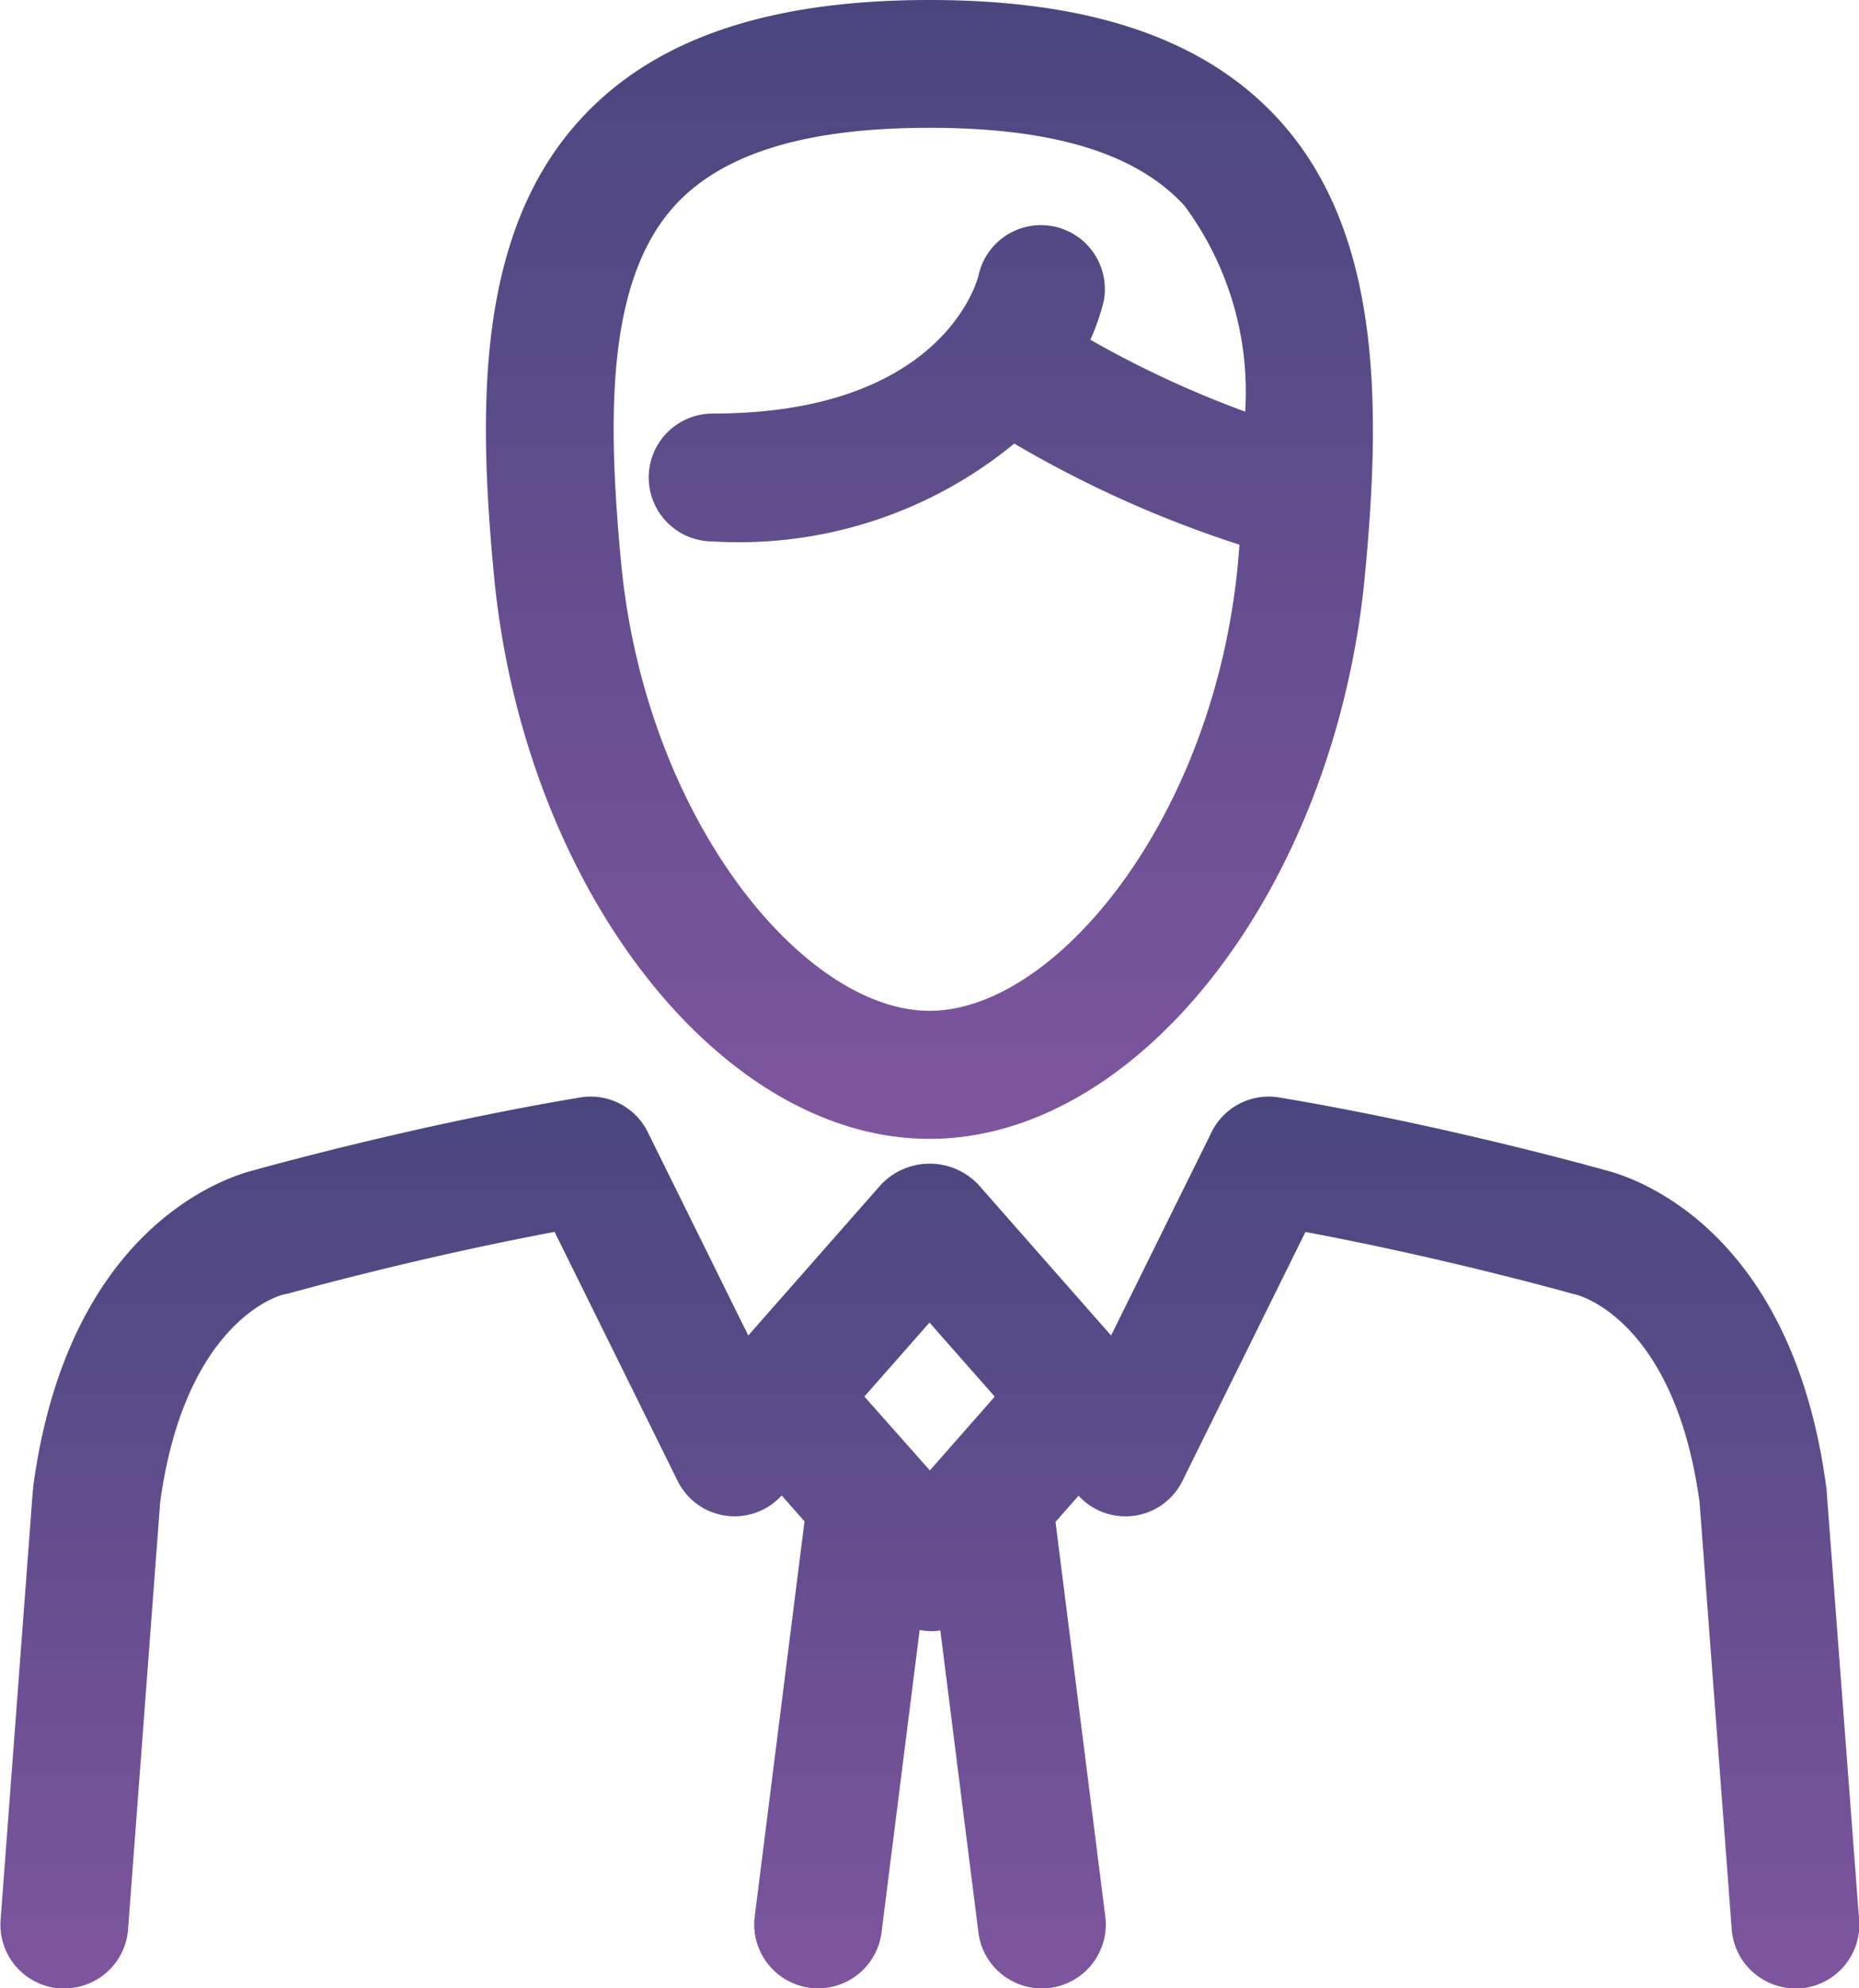 <?xml version="1.0" encoding="utf-8"?><svg xmlns="http://www.w3.org/2000/svg" xmlns:xlink="http://www.w3.org/1999/xlink" width="30.742" height="32.874" viewBox="0 0 30.742 32.874">
  <defs>
    <linearGradient id="linear-gradient" x1="0.5" x2="0.5" y2="1" gradientUnits="objectBoundingBox">
      <stop offset="0" stop-color="#49467e"/>
      <stop offset="1" stop-color="#7e559e"/>
    </linearGradient>
  </defs>
  <g id="Group_287" data-name="Group 287" transform="translate(-572.115 -285.131)">
    <path id="Path_498" data-name="Path 498" d="M594.656,303.961c3.483,0,6.713-4.179,7.2-9.314.267-2.808.279-5.665-1.418-7.532-1.215-1.335-3.106-1.984-5.783-1.984s-4.569.649-5.783,1.985c-1.7,1.868-1.686,4.723-1.418,7.532C587.944,299.783,591.174,303.961,594.656,303.961Zm-4.22-15.423c.792-.87,2.171-1.294,4.22-1.294s3.428.423,4.22,1.293a5.167,5.167,0,0,1,1,3.4,16.942,16.942,0,0,1-2.56-1.189,3.573,3.573,0,0,0,.222-.643,1.057,1.057,0,0,0-2.068-.436c0,.023-.53,2.3-4.4,2.3a1.057,1.057,0,0,0,0,2.114,7.169,7.169,0,0,0,4.988-1.618,18.61,18.61,0,0,0,3.724,1.672c-.009.1-.016.2-.025.307-.4,4.235-3.023,7.4-5.1,7.4s-4.694-3.165-5.1-7.4C589.338,292.123,589.291,289.8,590.437,288.539Z" transform="translate(-7.17)" fill="url(#linear-gradient)"/>
    <path id="Path_499" data-name="Path 499" d="M602.321,325.951c0-.021,0-.041-.006-.061-.573-4.267-3.163-5.112-3.659-5.235-.248-.07-2.72-.755-5.384-1.2a1.053,1.053,0,0,0-1.122.574l-1.661,3.361-2.2-2.5a1.109,1.109,0,0,0-1.6,0l-2.2,2.5-1.661-3.361a1.053,1.053,0,0,0-1.122-.574c-2.664.445-5.137,1.131-5.384,1.2-.5.124-3.085.968-3.658,5.235,0,.021,0,.041-.006.061l-.533,7.1a1.057,1.057,0,0,0,.975,1.134l.08,0a1.056,1.056,0,0,0,1.053-.978l.531-7.064c.413-3,1.982-3.415,2.022-3.426s.064-.013.1-.022,2.073-.582,4.4-1.018l2.032,4.112a1.051,1.051,0,0,0,1.723.246l.378.428-.823,6.532a1.057,1.057,0,0,0,.916,1.181,1.042,1.042,0,0,0,.134.008,1.058,1.058,0,0,0,1.047-.925l.63-5a1.051,1.051,0,0,0,.179.019.8.8,0,0,0,.163-.012l.63,4.994a1.057,1.057,0,0,0,1.047.925,1.042,1.042,0,0,0,.134-.008,1.057,1.057,0,0,0,.917-1.181l-.823-6.524.381-.433a1.051,1.051,0,0,0,1.72-.249l2.032-4.112c2.332.436,4.381,1.011,4.4,1.018a.667.667,0,0,0,.068.016c.067.016,1.637.431,2.049,3.431l.532,7.064a1.057,1.057,0,0,0,1.053.978c.026,0,.053,0,.08,0a1.056,1.056,0,0,0,.974-1.133Zm-14.835-2.775,1.079,1.225-1.073,1.22-1.083-1.222Z" transform="translate(0 -16.178)" fill="url(#linear-gradient)"/>
  </g>
</svg>
